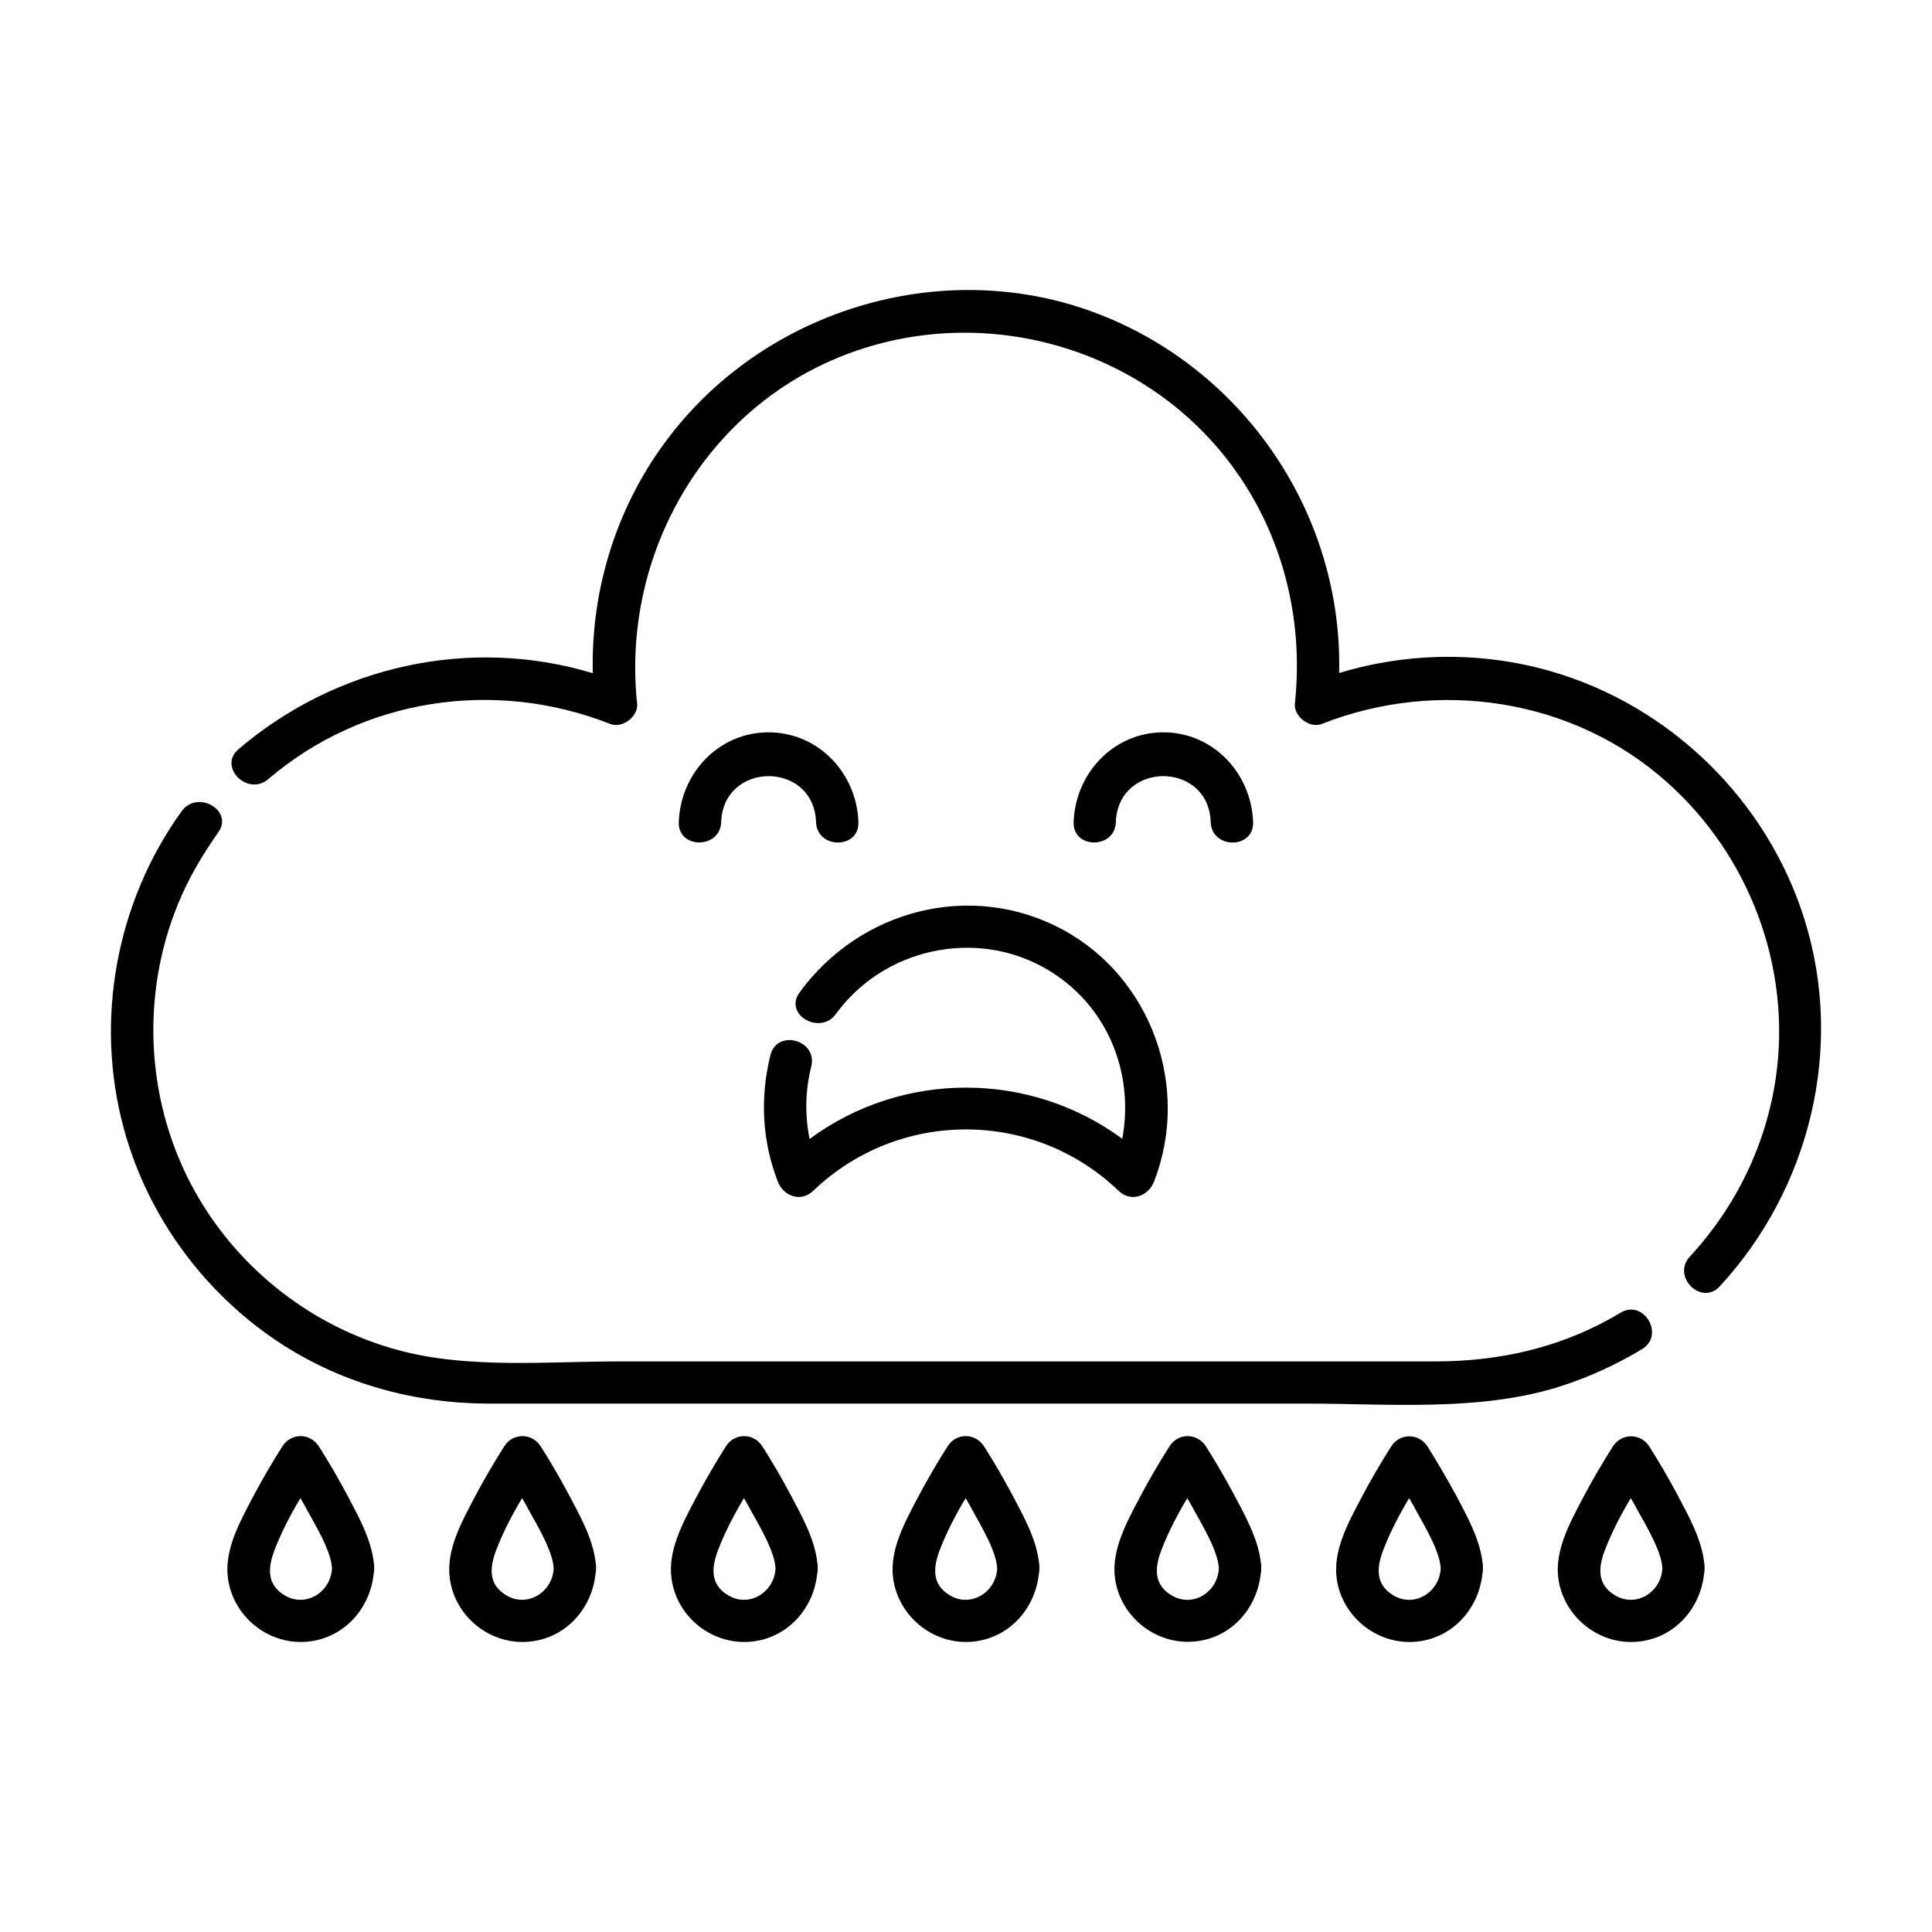 <?xml version="1.0" encoding="UTF-8"?>
<!-- Uploaded to: SVG Find, www.svgrepo.com, Generator: SVG Find Mixer Tools -->
<svg fill="#000000" width="800px" height="800px" version="1.1" viewBox="144 144 512 512" xmlns="http://www.w3.org/2000/svg">
 <path d="m224.93 579.1c9.875-0.656 17.027-8.465 18.086-17.887 0.102-0.453 0.152-1.008 0.152-1.562 0-0.555 0-1.059-0.102-1.512-0.707-6.348-4.18-12.496-7.106-18.035-2.316-4.332-4.785-8.613-7.457-12.797-2.316-3.629-7.406-3.629-9.672 0-2.82 4.434-5.492 9.02-7.961 13.703-3.375 6.449-7.508 13.855-6.449 21.363 1.414 9.977 10.48 17.383 20.508 16.727zm-8.113-24.484c1.812-4.684 4.18-9.219 6.801-13.602 0.555 1.008 1.16 1.965 1.664 2.973 2.469 4.484 6.5 11.133 6.699 15.668-0.301 6.195-6.852 10.48-12.496 7.152-5.086-2.973-4.379-7.758-2.668-12.191zm66.906 24.484c9.875-0.656 17.027-8.465 18.086-17.887 0.102-0.453 0.152-1.008 0.152-1.562 0-0.555 0-1.059-0.102-1.512-0.707-6.348-4.18-12.496-7.106-18.035-2.316-4.332-4.785-8.613-7.457-12.797-2.316-3.629-7.406-3.629-9.672 0-2.82 4.434-5.492 9.02-7.961 13.703-3.375 6.449-7.508 13.855-6.449 21.363 1.363 9.977 10.434 17.383 20.508 16.727zm-8.16-24.484c1.812-4.684 4.18-9.219 6.801-13.602 0.555 1.008 1.16 1.965 1.664 2.973 2.469 4.484 6.5 11.133 6.699 15.668-0.301 6.195-6.852 10.48-12.496 7.152-5.086-2.973-4.383-7.758-2.668-12.191zm66.906 24.484c9.875-0.656 17.027-8.465 18.086-17.887 0.102-0.453 0.152-1.008 0.152-1.562 0-0.555 0-1.059-0.102-1.512-0.707-6.348-4.18-12.496-7.106-18.035-2.316-4.332-4.785-8.613-7.457-12.797-2.316-3.629-7.406-3.629-9.672 0-2.82 4.434-5.492 9.02-7.961 13.703-3.375 6.449-7.508 13.855-6.449 21.363 1.363 9.977 10.43 17.383 20.508 16.727zm-8.113-24.484c1.812-4.684 4.18-9.219 6.801-13.602 0.555 1.008 1.16 1.965 1.664 2.973 2.469 4.484 6.5 11.133 6.699 15.668-0.301 6.195-6.852 10.48-12.496 7.152-5.086-2.973-4.379-7.758-2.668-12.191zm66.855 24.484c9.875-0.656 17.027-8.465 18.086-17.887 0.102-0.453 0.152-1.008 0.152-1.562 0-0.555 0-1.059-0.102-1.512-0.707-6.348-4.18-12.496-7.106-18.035-2.316-4.332-4.785-8.613-7.457-12.797-2.316-3.629-7.406-3.629-9.672 0-2.82 4.434-5.492 9.02-7.961 13.703-3.375 6.449-7.508 13.855-6.449 21.363 1.414 9.977 10.484 17.383 20.508 16.727zm-8.109-24.484c1.812-4.684 4.18-9.219 6.801-13.602 0.555 1.008 1.16 1.965 1.664 2.973 2.469 4.484 6.5 11.133 6.699 15.668-0.301 6.195-6.852 10.48-12.496 7.152-5.086-2.973-4.383-7.758-2.668-12.191zm84.992 6.602c0.102-0.453 0.152-1.008 0.152-1.562s0-1.059-0.102-1.512c-0.707-6.348-4.18-12.496-7.106-18.035-2.316-4.332-4.785-8.613-7.457-12.797-2.316-3.629-7.406-3.629-9.672 0-2.82 4.434-5.492 9.02-7.961 13.703-3.375 6.449-7.508 13.855-6.449 21.363 1.41 9.926 10.48 17.332 20.504 16.676 9.875-0.605 16.98-8.414 18.09-17.836zm-23.578 5.59c-5.09-2.973-4.383-7.809-2.672-12.191 1.812-4.684 4.18-9.219 6.801-13.602 0.555 1.008 1.16 1.965 1.664 2.973 2.469 4.484 6.5 11.133 6.699 15.668-0.301 6.246-6.852 10.48-12.492 7.152zm67.812-39.445c-2.316-3.629-7.406-3.629-9.672 0-2.82 4.434-5.492 9.02-7.961 13.703-3.375 6.449-7.508 13.855-6.449 21.363 1.41 9.926 10.48 17.332 20.504 16.676 9.875-0.656 17.027-8.465 18.086-17.887 0.102-0.453 0.152-1.008 0.152-1.562s0-1.059-0.102-1.512c-0.707-6.348-4.18-12.496-7.106-18.035-2.367-4.336-4.836-8.566-7.453-12.746zm-9.02 39.445c-5.09-2.973-4.383-7.809-2.672-12.191 1.812-4.684 4.18-9.219 6.801-13.602 0.555 1.008 1.16 1.965 1.664 2.973 2.469 4.484 6.5 11.133 6.699 15.668-0.301 6.246-6.898 10.48-12.492 7.152zm58.09-39.445c-2.82 4.434-5.492 9.02-7.961 13.703-3.375 6.449-7.508 13.855-6.449 21.363 1.41 9.926 10.48 17.332 20.504 16.676 9.875-0.656 17.027-8.465 18.086-17.887 0.102-0.453 0.152-1.008 0.152-1.562s0-1.059-0.102-1.512c-0.707-6.348-4.18-12.496-7.106-18.035-2.316-4.332-4.785-8.613-7.457-12.797-2.312-3.578-7.352-3.578-9.668 0.051zm13.148 32.293c-0.301 6.195-6.852 10.48-12.496 7.152-5.09-2.973-4.383-7.809-2.672-12.191 1.812-4.684 4.18-9.219 6.801-13.602 0.555 1.008 1.16 1.965 1.664 2.973 2.473 4.484 6.504 11.133 6.703 15.668zm37.785-171.6c10.43 33.855 1.309 70.938-22.57 96.832-4.887 5.289-12.848-2.621-7.91-7.91 12.191-13.148 20.203-29.676 22.773-47.457 4.18-29.121-6.953-58.746-28.867-78.242-24.887-22.219-60.711-27.559-91.492-15.418-3.176 1.258-7.457-2.016-7.106-5.391 2.418-22.723-3.375-45.445-17.23-63.781-23.527-31.035-65.695-42.621-101.92-28.668-37.383 14.359-59.348 53.152-55.168 92.449 0.352 3.426-3.93 6.648-7.106 5.391-30.633-12.09-65.496-6.852-90.637 14.609-5.441 4.684-13.402-3.223-7.91-7.91 25.945-22.168 61.414-29.977 93.91-20.152-0.555-22.57 6.551-44.941 20.453-62.926 26.348-34.16 73.605-47.914 114.01-32.094 38.945 15.266 64.285 53.605 63.328 94.969 18.086-5.492 37.734-5.742 55.973-0.504 31.953 9.172 57.695 34.461 67.469 66.203zm-431.16-4.484c-10.176 24.84-8.414 53.605 4.887 76.883 11.586 20.305 31.137 35.418 53.758 41.414 18.441 4.934 39.348 2.918 58.293 2.918h97.488 94.012 24.789c17.48 0 33.957-3.828 49.07-12.898 6.195-3.727 11.84 5.996 5.644 9.672-6.699 4.031-13.805 7.305-21.262 9.723-21.312 6.902-45.543 4.684-67.66 4.684h-101.87-94.062-20.957c-19.195-0.051-38.039-5.141-54.262-15.516-20.504-13.148-35.82-33.805-42.219-57.332-7.809-28.719-2.066-60.004 15.316-84.137 4.18-5.793 13.906-0.203 9.672 5.644-4.188 5.945-7.914 12.246-10.637 18.945zm237.35-21.715c0.453-12.898 10.531-23.781 23.781-23.781s23.328 10.883 23.781 23.781c0.25 7.254-10.984 7.203-11.234 0-0.555-16.223-24.535-16.223-25.141 0-0.207 7.207-11.441 7.207-11.188 0zm-57.031 0c0.25 7.254-10.984 7.203-11.234 0-0.555-16.223-24.535-16.223-25.141 0-0.25 7.203-11.488 7.203-11.234 0 0.453-12.898 10.531-23.781 23.781-23.781 13.297 0.004 23.375 10.883 23.828 23.781zm54.156 28.516c23.578 12.746 33.906 41.867 24.184 66.754-1.512 3.879-6.098 5.594-9.371 2.469-22.621-21.715-58.34-21.715-80.961 0-3.273 3.125-7.859 1.41-9.371-2.469-4.18-10.73-4.734-22.32-1.965-33.504 1.762-7.004 12.543-4.031 10.832 2.973-1.613 6.449-1.715 12.898-0.453 19.246 24.586-18.137 58.289-18.137 82.875-0.051 3.273-17.633-4.082-35.82-20.355-45.141-18.641-10.68-42.926-5.289-55.52 12.043-4.18 5.793-13.906 0.203-9.672-5.644 15.922-21.965 45.547-29.773 69.777-16.676z"/>
</svg>